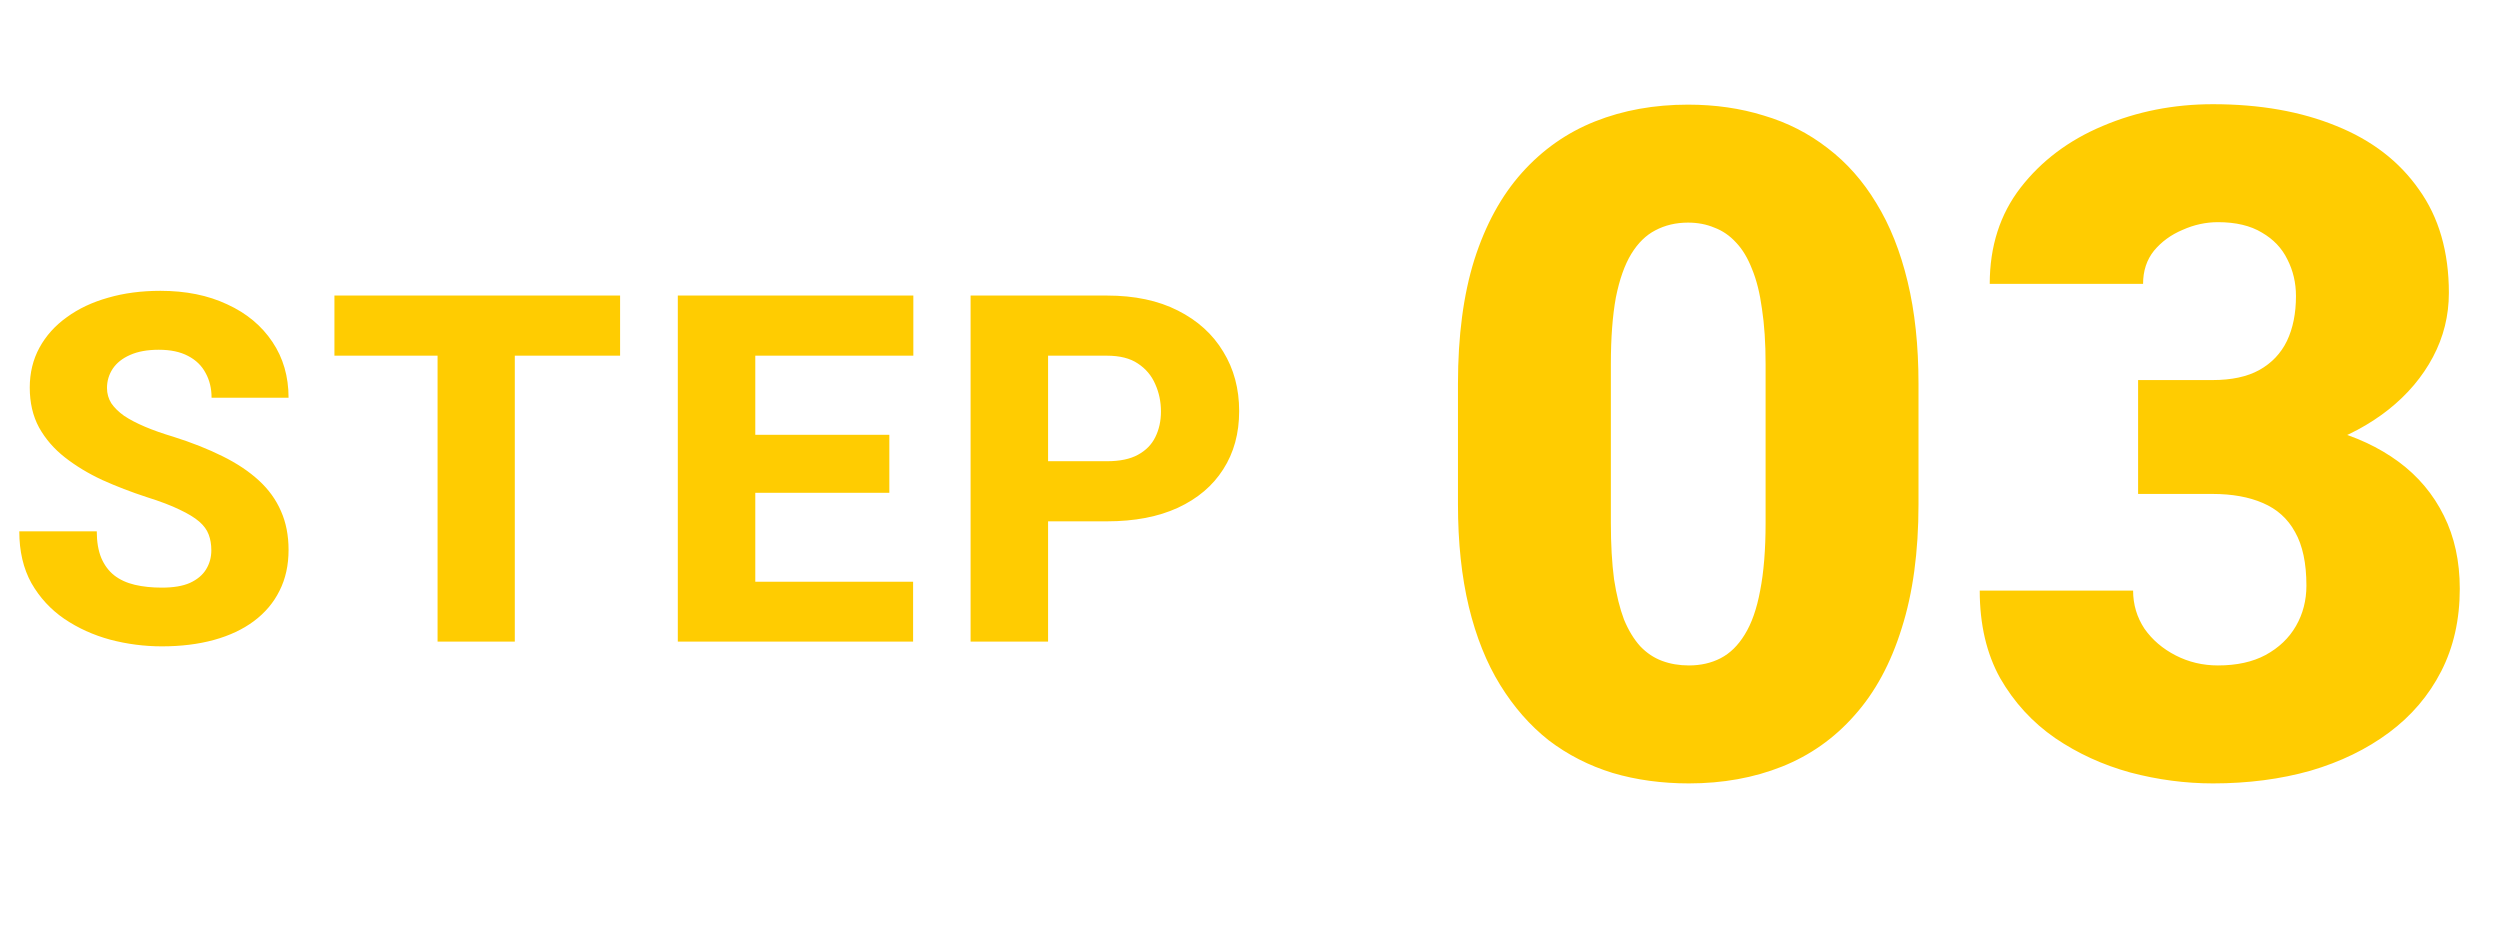 <svg width="113" height="42" viewBox="0 0 113 42" fill="none" xmlns="http://www.w3.org/2000/svg">
<path d="M9.552 24.875C9.552 24.61 9.513 24.374 9.434 24.166C9.355 23.951 9.212 23.754 9.004 23.575C8.797 23.396 8.503 23.217 8.123 23.038C7.744 22.852 7.246 22.662 6.63 22.469C5.928 22.24 5.259 21.982 4.621 21.695C3.991 21.402 3.429 21.061 2.935 20.675C2.441 20.288 2.05 19.837 1.764 19.321C1.485 18.806 1.345 18.204 1.345 17.517C1.345 16.851 1.492 16.249 1.785 15.712C2.079 15.175 2.491 14.716 3.021 14.337C3.551 13.95 4.174 13.657 4.89 13.456C5.606 13.248 6.394 13.145 7.253 13.145C8.399 13.145 9.405 13.349 10.272 13.757C11.146 14.158 11.826 14.724 12.313 15.454C12.8 16.177 13.043 17.019 13.043 17.979H9.563C9.563 17.556 9.473 17.184 9.294 16.861C9.122 16.532 8.857 16.274 8.499 16.088C8.148 15.902 7.708 15.809 7.178 15.809C6.662 15.809 6.229 15.887 5.878 16.045C5.534 16.195 5.273 16.403 5.094 16.668C4.922 16.933 4.836 17.223 4.836 17.538C4.836 17.789 4.901 18.018 5.03 18.226C5.166 18.426 5.359 18.616 5.61 18.795C5.867 18.967 6.183 19.131 6.555 19.289C6.927 19.447 7.354 19.597 7.833 19.74C8.671 20.005 9.412 20.299 10.057 20.621C10.709 20.943 11.257 21.309 11.7 21.717C12.145 22.125 12.477 22.587 12.7 23.102C12.929 23.618 13.043 24.202 13.043 24.854C13.043 25.548 12.907 26.164 12.635 26.701C12.37 27.238 11.983 27.697 11.475 28.076C10.974 28.449 10.372 28.731 9.67 28.925C8.968 29.118 8.184 29.215 7.318 29.215C6.53 29.215 5.753 29.115 4.987 28.914C4.22 28.706 3.526 28.391 2.903 27.969C2.287 27.546 1.793 27.009 1.42 26.357C1.055 25.699 0.872 24.918 0.872 24.016H4.374C4.374 24.488 4.442 24.889 4.578 25.219C4.715 25.541 4.908 25.802 5.159 26.003C5.416 26.203 5.728 26.347 6.093 26.433C6.458 26.519 6.867 26.561 7.318 26.561C7.84 26.561 8.263 26.49 8.585 26.347C8.915 26.196 9.158 25.992 9.316 25.734C9.473 25.477 9.552 25.19 9.552 24.875ZM23.269 13.359V29H19.778V13.359H23.269ZM28.028 13.359V16.077H15.116V13.359H28.028ZM41.272 26.293V29H32.947V26.293H41.272ZM34.139 13.359V29H30.637V13.359H34.139ZM40.198 19.654V22.275H32.947V19.654H40.198ZM41.283 13.359V16.077H32.947V13.359H41.283ZM50.037 23.564H46.105V20.847H50.037C50.617 20.847 51.082 20.75 51.433 20.557C51.791 20.363 52.053 20.098 52.218 19.762C52.389 19.418 52.475 19.031 52.475 18.602C52.475 18.158 52.389 17.746 52.218 17.366C52.053 16.98 51.791 16.668 51.433 16.432C51.082 16.195 50.617 16.077 50.037 16.077H47.373V29H43.871V13.359H50.037C51.283 13.359 52.35 13.585 53.238 14.036C54.133 14.487 54.817 15.107 55.29 15.895C55.77 16.675 56.01 17.57 56.01 18.58C56.01 19.59 55.77 20.467 55.29 21.212C54.817 21.957 54.133 22.537 53.238 22.952C52.35 23.36 51.283 23.564 50.037 23.564Z" fill="#FFCC01"/>
<path d="M86.716 17.343V22.798C86.716 24.944 86.463 26.811 85.957 28.396C85.465 29.982 84.754 31.295 83.824 32.334C82.908 33.373 81.814 34.145 80.543 34.651C79.272 35.157 77.87 35.41 76.339 35.41C75.108 35.41 73.96 35.253 72.894 34.938C71.827 34.61 70.863 34.118 70.002 33.462C69.154 32.792 68.423 31.958 67.808 30.96C67.192 29.962 66.721 28.786 66.393 27.433C66.064 26.065 65.9 24.52 65.9 22.798V17.343C65.9 15.183 66.147 13.316 66.639 11.744C67.144 10.158 67.862 8.846 68.792 7.807C69.722 6.768 70.822 5.995 72.094 5.489C73.365 4.983 74.767 4.73 76.298 4.73C77.528 4.73 78.67 4.895 79.723 5.223C80.789 5.537 81.753 6.029 82.614 6.699C83.476 7.355 84.207 8.183 84.809 9.181C85.424 10.179 85.895 11.361 86.224 12.729C86.552 14.082 86.716 15.62 86.716 17.343ZM79.805 23.639V16.461C79.805 15.504 79.75 14.67 79.641 13.959C79.545 13.248 79.394 12.646 79.189 12.154C78.998 11.662 78.759 11.266 78.472 10.965C78.185 10.65 77.856 10.425 77.487 10.288C77.132 10.138 76.735 10.062 76.298 10.062C75.751 10.062 75.259 10.179 74.821 10.411C74.397 10.63 74.035 10.985 73.734 11.477C73.434 11.97 73.201 12.626 73.037 13.446C72.887 14.267 72.811 15.271 72.811 16.461V23.639C72.811 24.609 72.859 25.457 72.955 26.182C73.064 26.893 73.215 27.501 73.406 28.007C73.611 28.499 73.857 28.902 74.144 29.217C74.432 29.518 74.76 29.736 75.129 29.873C75.498 30.01 75.901 30.078 76.339 30.078C76.872 30.078 77.351 29.969 77.774 29.75C78.198 29.531 78.561 29.176 78.861 28.684C79.176 28.178 79.408 27.515 79.559 26.694C79.723 25.86 79.805 24.842 79.805 23.639ZM96.642 17.179H100.005C100.866 17.179 101.57 17.028 102.117 16.727C102.678 16.413 103.095 15.976 103.368 15.415C103.642 14.841 103.778 14.164 103.778 13.385C103.778 12.783 103.648 12.229 103.389 11.724C103.143 11.218 102.76 10.815 102.24 10.514C101.721 10.199 101.058 10.042 100.251 10.042C99.704 10.042 99.171 10.158 98.651 10.391C98.132 10.609 97.701 10.924 97.359 11.334C97.031 11.744 96.867 12.243 96.867 12.831H89.936C89.936 11.136 90.4 9.687 91.33 8.483C92.273 7.267 93.511 6.337 95.042 5.694C96.587 5.038 98.248 4.71 100.025 4.71C102.145 4.71 104.004 5.038 105.604 5.694C107.203 6.337 108.447 7.294 109.336 8.565C110.238 9.823 110.689 11.382 110.689 13.241C110.689 14.267 110.45 15.23 109.972 16.133C109.493 17.035 108.823 17.828 107.962 18.512C107.101 19.195 106.089 19.735 104.927 20.132C103.778 20.515 102.521 20.706 101.153 20.706H96.642V17.179ZM96.642 22.326V18.881H101.153C102.644 18.881 104.004 19.052 105.234 19.394C106.465 19.722 107.524 20.214 108.413 20.87C109.302 21.526 109.985 22.34 110.464 23.311C110.942 24.268 111.182 25.368 111.182 26.612C111.182 28.007 110.901 29.251 110.341 30.345C109.78 31.439 108.994 32.361 107.982 33.113C106.971 33.865 105.788 34.44 104.435 34.836C103.081 35.219 101.611 35.41 100.025 35.41C98.781 35.41 97.537 35.246 96.293 34.918C95.049 34.576 93.914 34.057 92.889 33.359C91.863 32.648 91.036 31.746 90.407 30.652C89.792 29.545 89.484 28.226 89.484 26.694H96.416C96.416 27.323 96.587 27.898 96.929 28.417C97.284 28.923 97.756 29.326 98.344 29.627C98.932 29.928 99.567 30.078 100.251 30.078C101.099 30.078 101.816 29.921 102.404 29.606C103.006 29.278 103.464 28.841 103.778 28.294C104.093 27.747 104.25 27.139 104.25 26.469C104.25 25.457 104.079 24.65 103.737 24.049C103.409 23.447 102.924 23.01 102.281 22.736C101.652 22.463 100.894 22.326 100.005 22.326H96.642Z" fill="#FFCC01"/>
</svg>
